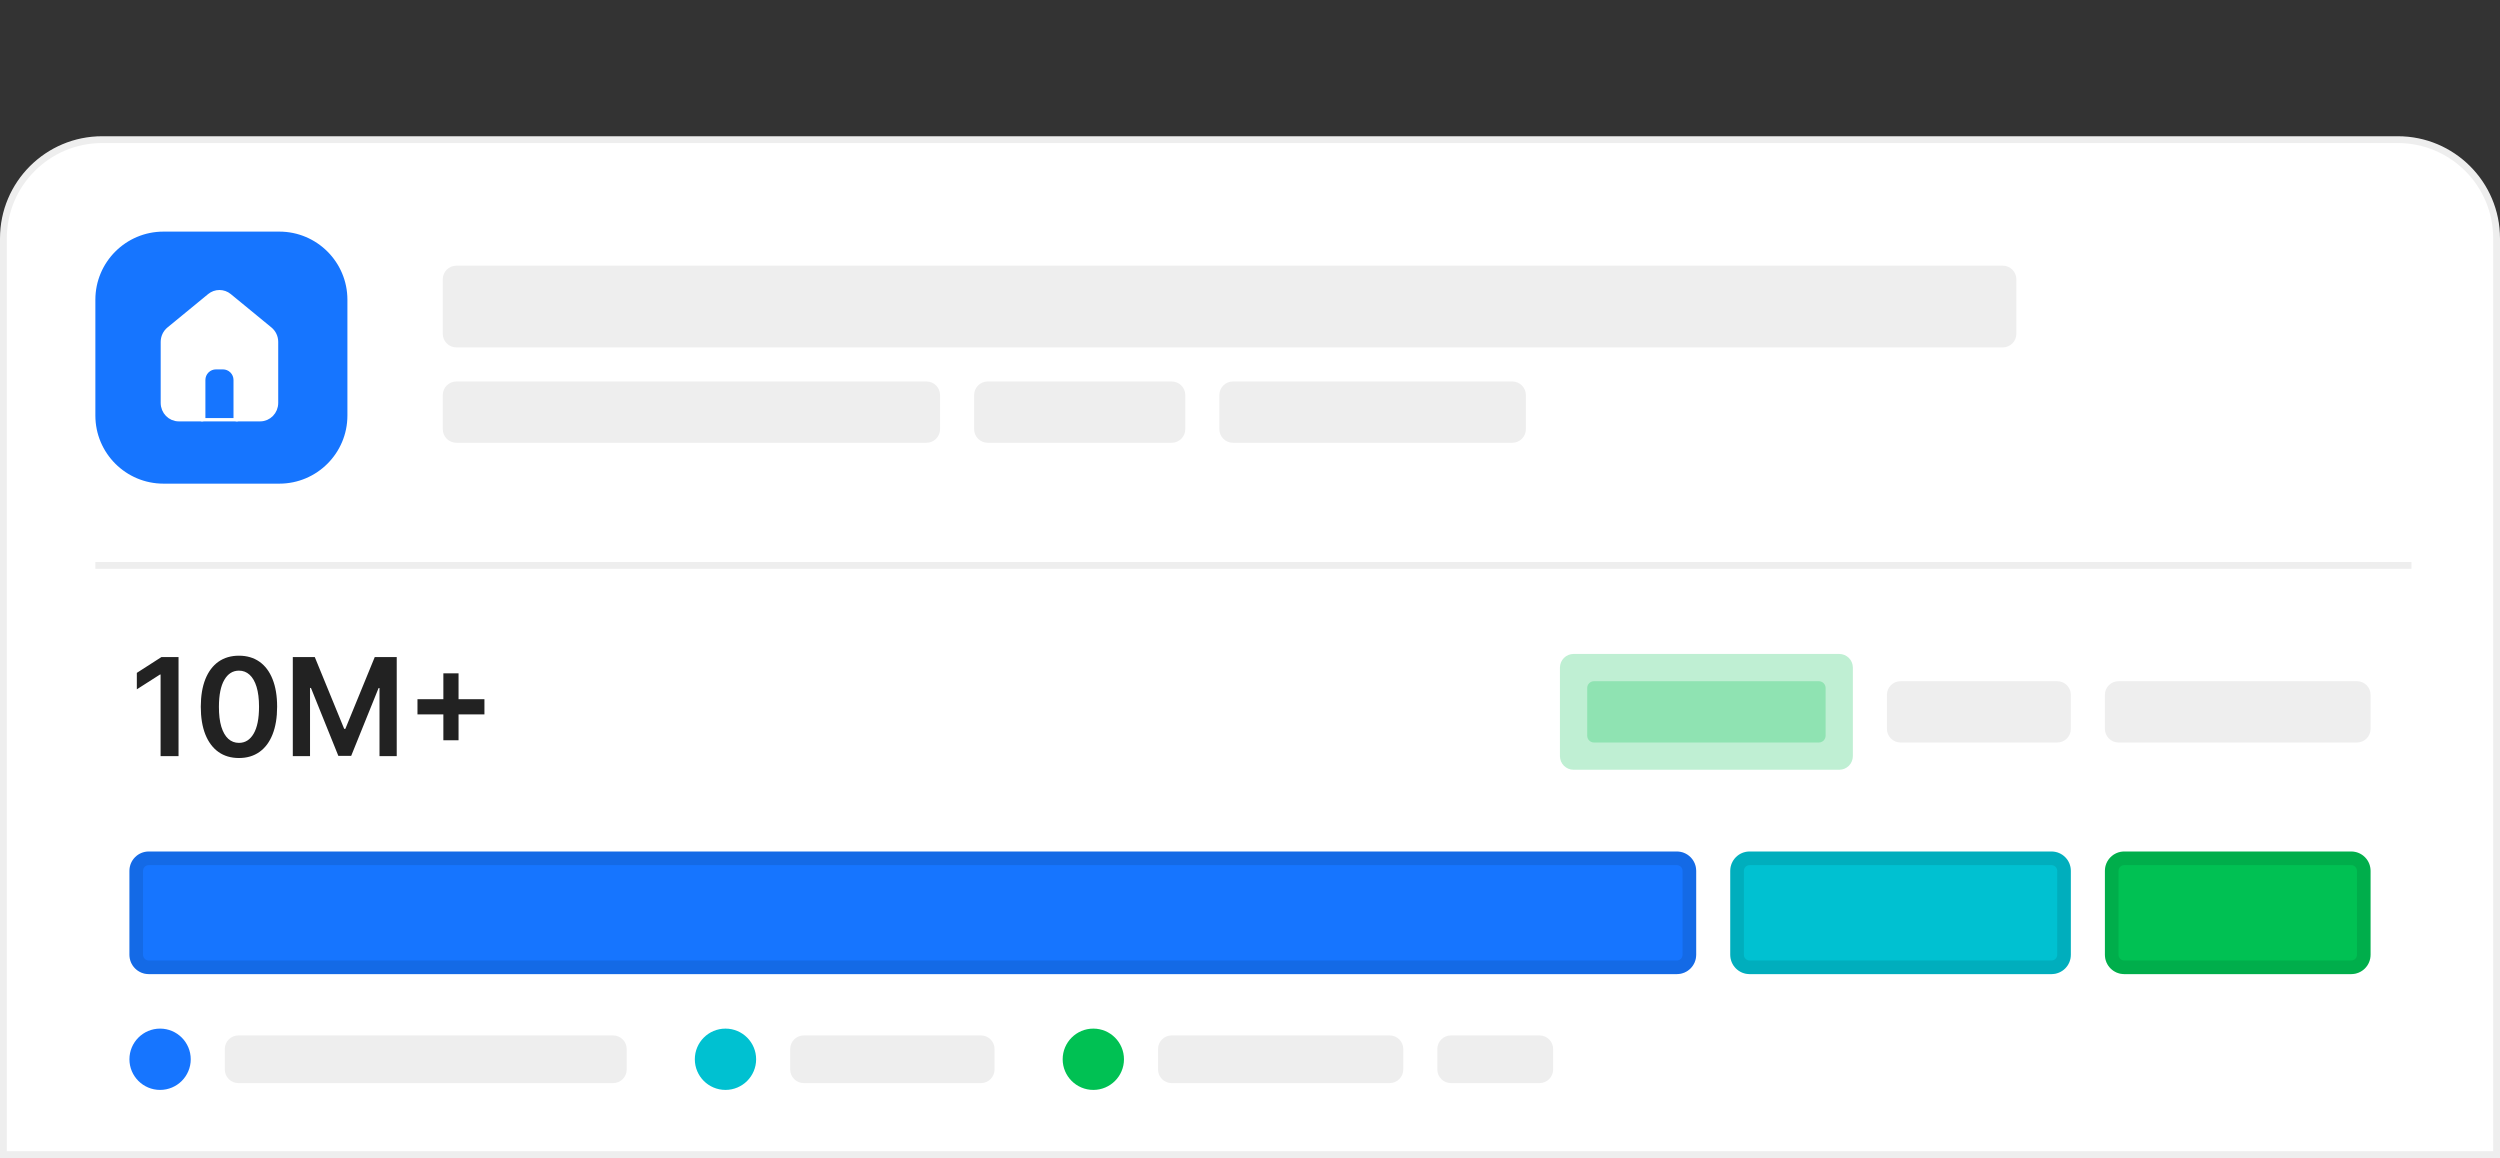 <svg width="367" height="170" viewBox="0 0 367 170" fill="none" xmlns="http://www.w3.org/2000/svg">
<rect x="0" y="0" width="367" height="170" fill="#333333" stroke="none"/>
<path d="M0.5 35C0.5 26.992 6.992 20.5 15 20.5H352C360.008 20.5 366.5 26.992 366.5 35V169.5H0.5V35Z" fill="white" stroke="#EEEEEE"/>
<path d="M41 34H24C18.477 34 14 38.477 14 44V61C14 66.523 18.477 71 24 71H41C46.523 71 51 66.523 51 61V44C51 38.477 46.523 34 41 34Z" fill="#1675FF"/>
<path d="M294 39H67C65.895 39 65 39.895 65 41V49C65 50.105 65.895 51 67 51H294C295.105 51 296 50.105 296 49V41C296 39.895 295.105 39 294 39Z" fill="#EEEEEE"/>
<path d="M246.16 125H21.84C20.271 125 19 126.271 19 127.84V140.16C19 141.729 20.271 143 21.84 143H246.16C247.729 143 249 141.729 249 140.16V127.84C249 126.271 247.729 125 246.16 125Z" fill="#1675FF"/>
<path d="M246.16 126H21.84C20.824 126 20 126.824 20 127.84V140.16C20 141.176 20.824 142 21.84 142H246.16C247.176 142 248 141.176 248 140.16V127.84C248 126.824 247.176 126 246.16 126Z" stroke="black" stroke-opacity="0.1" stroke-width="2"/>
<path d="M256.84 125H301.16C302.729 125 304 126.271 304 127.84V140.16C304 141.729 302.729 143 301.16 143H256.84C255.271 143 254 141.729 254 140.16V127.84C254 126.271 255.271 125 256.84 125Z" fill="#00C1D1"/>
<path d="M256.84 126H301.16C302.176 126 303 126.824 303 127.84V140.16C303 141.176 302.176 142 301.16 142H256.84C255.824 142 255 141.176 255 140.16V127.84C255 126.824 255.824 126 256.84 126Z" stroke="black" stroke-opacity="0.1" stroke-width="2"/>
<path d="M311.84 125H345.16C346.729 125 348 126.271 348 127.84V140.16C348 141.729 346.729 143 345.16 143H311.84C310.271 143 309 141.729 309 140.16V127.84C309 126.271 310.271 125 311.84 125Z" fill="#00C153"/>
<path d="M311.84 126H345.16C346.176 126 347 126.824 347 127.84V140.16C347 141.176 346.176 142 345.16 142H311.84C310.824 142 310 141.176 310 140.16V127.84C310 126.824 310.824 126 311.84 126Z" stroke="black" stroke-opacity="0.1" stroke-width="2"/>
<path d="M136 56H67C65.895 56 65 56.895 65 58V63C65 64.105 65.895 65 67 65H136C137.105 65 138 64.105 138 63V58C138 56.895 137.105 56 136 56Z" fill="#EEEEEE"/>
<path opacity="0.25" d="M270 96H231C229.895 96 229 96.895 229 98V111C229 112.105 229.895 113 231 113H270C271.105 113 272 112.105 272 111V98C272 96.895 271.105 96 270 96Z" fill="#00C153"/>
<path opacity="0.25" d="M267 100H234C233.448 100 233 100.448 233 101V108C233 108.552 233.448 109 234 109H267C267.552 109 268 108.552 268 108V101C268 100.448 267.552 100 267 100Z" fill="#00C153"/>
<path d="M172 56H145C143.895 56 143 56.895 143 58V63C143 64.105 143.895 65 145 65H172C173.105 65 174 64.105 174 63V58C174 56.895 173.105 56 172 56Z" fill="#EEEEEE"/>
<path d="M302 100H279C277.895 100 277 100.895 277 102V107C277 108.105 277.895 109 279 109H302C303.105 109 304 108.105 304 107V102C304 100.895 303.105 100 302 100Z" fill="#EEEEEE"/>
<path d="M222 56H181C179.895 56 179 56.895 179 58V63C179 64.105 179.895 65 181 65H222C223.105 65 224 64.105 224 63V58C224 56.895 223.105 56 222 56Z" fill="#EEEEEE"/>
<path d="M346 100H311C309.895 100 309 100.895 309 102V107C309 108.105 309.895 109 311 109H346C347.105 109 348 108.105 348 107V102C348 100.895 347.105 100 346 100Z" fill="#EEEEEE"/>
<path d="M26.244 61.377C25.044 61.377 24.072 60.38 24.072 59.148V50.188C24.072 49.511 24.373 48.87 24.887 48.447L30.859 43.543C31.241 43.227 31.721 43.054 32.216 43.054C32.712 43.054 33.191 43.227 33.573 43.543L39.544 48.447C40.06 48.87 40.36 49.511 40.36 50.188V59.148C40.36 60.38 39.388 61.377 38.188 61.377H26.244Z" fill="white" stroke="white" stroke-width="0.964" stroke-linecap="round" stroke-linejoin="round"/>
<path d="M29.67 61.377V55.779C29.67 55.239 29.884 54.721 30.266 54.339C30.648 53.957 31.166 53.743 31.706 53.743H32.724C33.264 53.743 33.782 53.957 34.163 54.339C34.545 54.721 34.76 55.239 34.76 55.779V61.377" fill="#1675FF"/>
<path d="M29.67 61.377V55.779C29.67 55.239 29.884 54.721 30.266 54.339C30.648 53.957 31.166 53.743 31.706 53.743H32.724C33.264 53.743 33.782 53.957 34.163 54.339C34.545 54.721 34.76 55.239 34.76 55.779V61.377" stroke="white" stroke-width="0.964" stroke-linecap="round" stroke-linejoin="round"/>
<path d="M23.5 160C25.985 160 28 157.985 28 155.5C28 153.015 25.985 151 23.5 151C21.015 151 19 153.015 19 155.5C19 157.985 21.015 160 23.5 160Z" fill="#1675FF"/>
<path d="M90 152H35C33.895 152 33 152.895 33 154V157C33 158.105 33.895 159 35 159H90C91.105 159 92 158.105 92 157V154C92 152.895 91.105 152 90 152Z" fill="#EEEEEE"/>
<path d="M106.5 160C108.985 160 111 157.985 111 155.5C111 153.015 108.985 151 106.5 151C104.015 151 102 153.015 102 155.5C102 157.985 104.015 160 106.5 160Z" fill="#00C1D1"/>
<path d="M144 152H118C116.895 152 116 152.895 116 154V157C116 158.105 116.895 159 118 159H144C145.105 159 146 158.105 146 157V154C146 152.895 145.105 152 144 152Z" fill="#EEEEEE"/>
<path d="M160.5 160C162.985 160 165 157.985 165 155.5C165 153.015 162.985 151 160.5 151C158.015 151 156 153.015 156 155.5C156 157.985 158.015 160 160.5 160Z" fill="#00C153"/>
<path d="M204 152H172C170.895 152 170 152.895 170 154V157C170 158.105 170.895 159 172 159H204C205.105 159 206 158.105 206 157V154C206 152.895 205.105 152 204 152Z" fill="#EEEEEE"/>
<path d="M226 152H213C211.895 152 211 152.895 211 154V157C211 158.105 211.895 159 213 159H226C227.105 159 228 158.105 228 157V154C228 152.895 227.105 152 226 152Z" fill="#EEEEEE"/>
<path d="M14 83H354" stroke="#EEEEEE"/>
<path d="M26.209 96.454V111H23.574V99.019H23.489L20.087 101.192V98.777L23.702 96.454H26.209ZM35.078 111.277C33.909 111.277 32.905 110.981 32.067 110.389C31.234 109.793 30.592 108.933 30.142 107.811C29.697 106.684 29.475 105.328 29.475 103.741C29.48 102.155 29.704 100.806 30.149 99.693C30.599 98.576 31.241 97.724 32.074 97.136C32.912 96.549 33.914 96.256 35.078 96.256C36.243 96.256 37.245 96.549 38.083 97.136C38.921 97.724 39.562 98.576 40.007 99.693C40.457 100.811 40.682 102.16 40.682 103.741C40.682 105.332 40.457 106.691 40.007 107.818C39.562 108.94 38.921 109.797 38.083 110.389C37.249 110.981 36.248 111.277 35.078 111.277ZM35.078 109.054C35.987 109.054 36.705 108.607 37.23 107.712C37.761 106.812 38.026 105.489 38.026 103.741C38.026 102.586 37.905 101.616 37.664 100.83C37.422 100.044 37.081 99.452 36.641 99.054C36.201 98.651 35.68 98.45 35.078 98.45C34.174 98.45 33.459 98.9 32.934 99.8C32.408 100.695 32.143 102.009 32.138 103.741C32.133 104.902 32.249 105.877 32.486 106.668C32.728 107.458 33.069 108.055 33.509 108.457C33.949 108.855 34.472 109.054 35.078 109.054ZM42.984 96.454H46.208L50.526 106.994H50.697L55.015 96.454H58.24V111H55.711V101.007H55.576L51.556 110.957H49.667L45.647 100.986H45.512V111H42.984V96.454ZM65.085 108.67V98.841H67.315V108.67H65.085ZM61.285 104.871V102.641H71.115V104.871H61.285Z" fill="#222222"/>
</svg>
